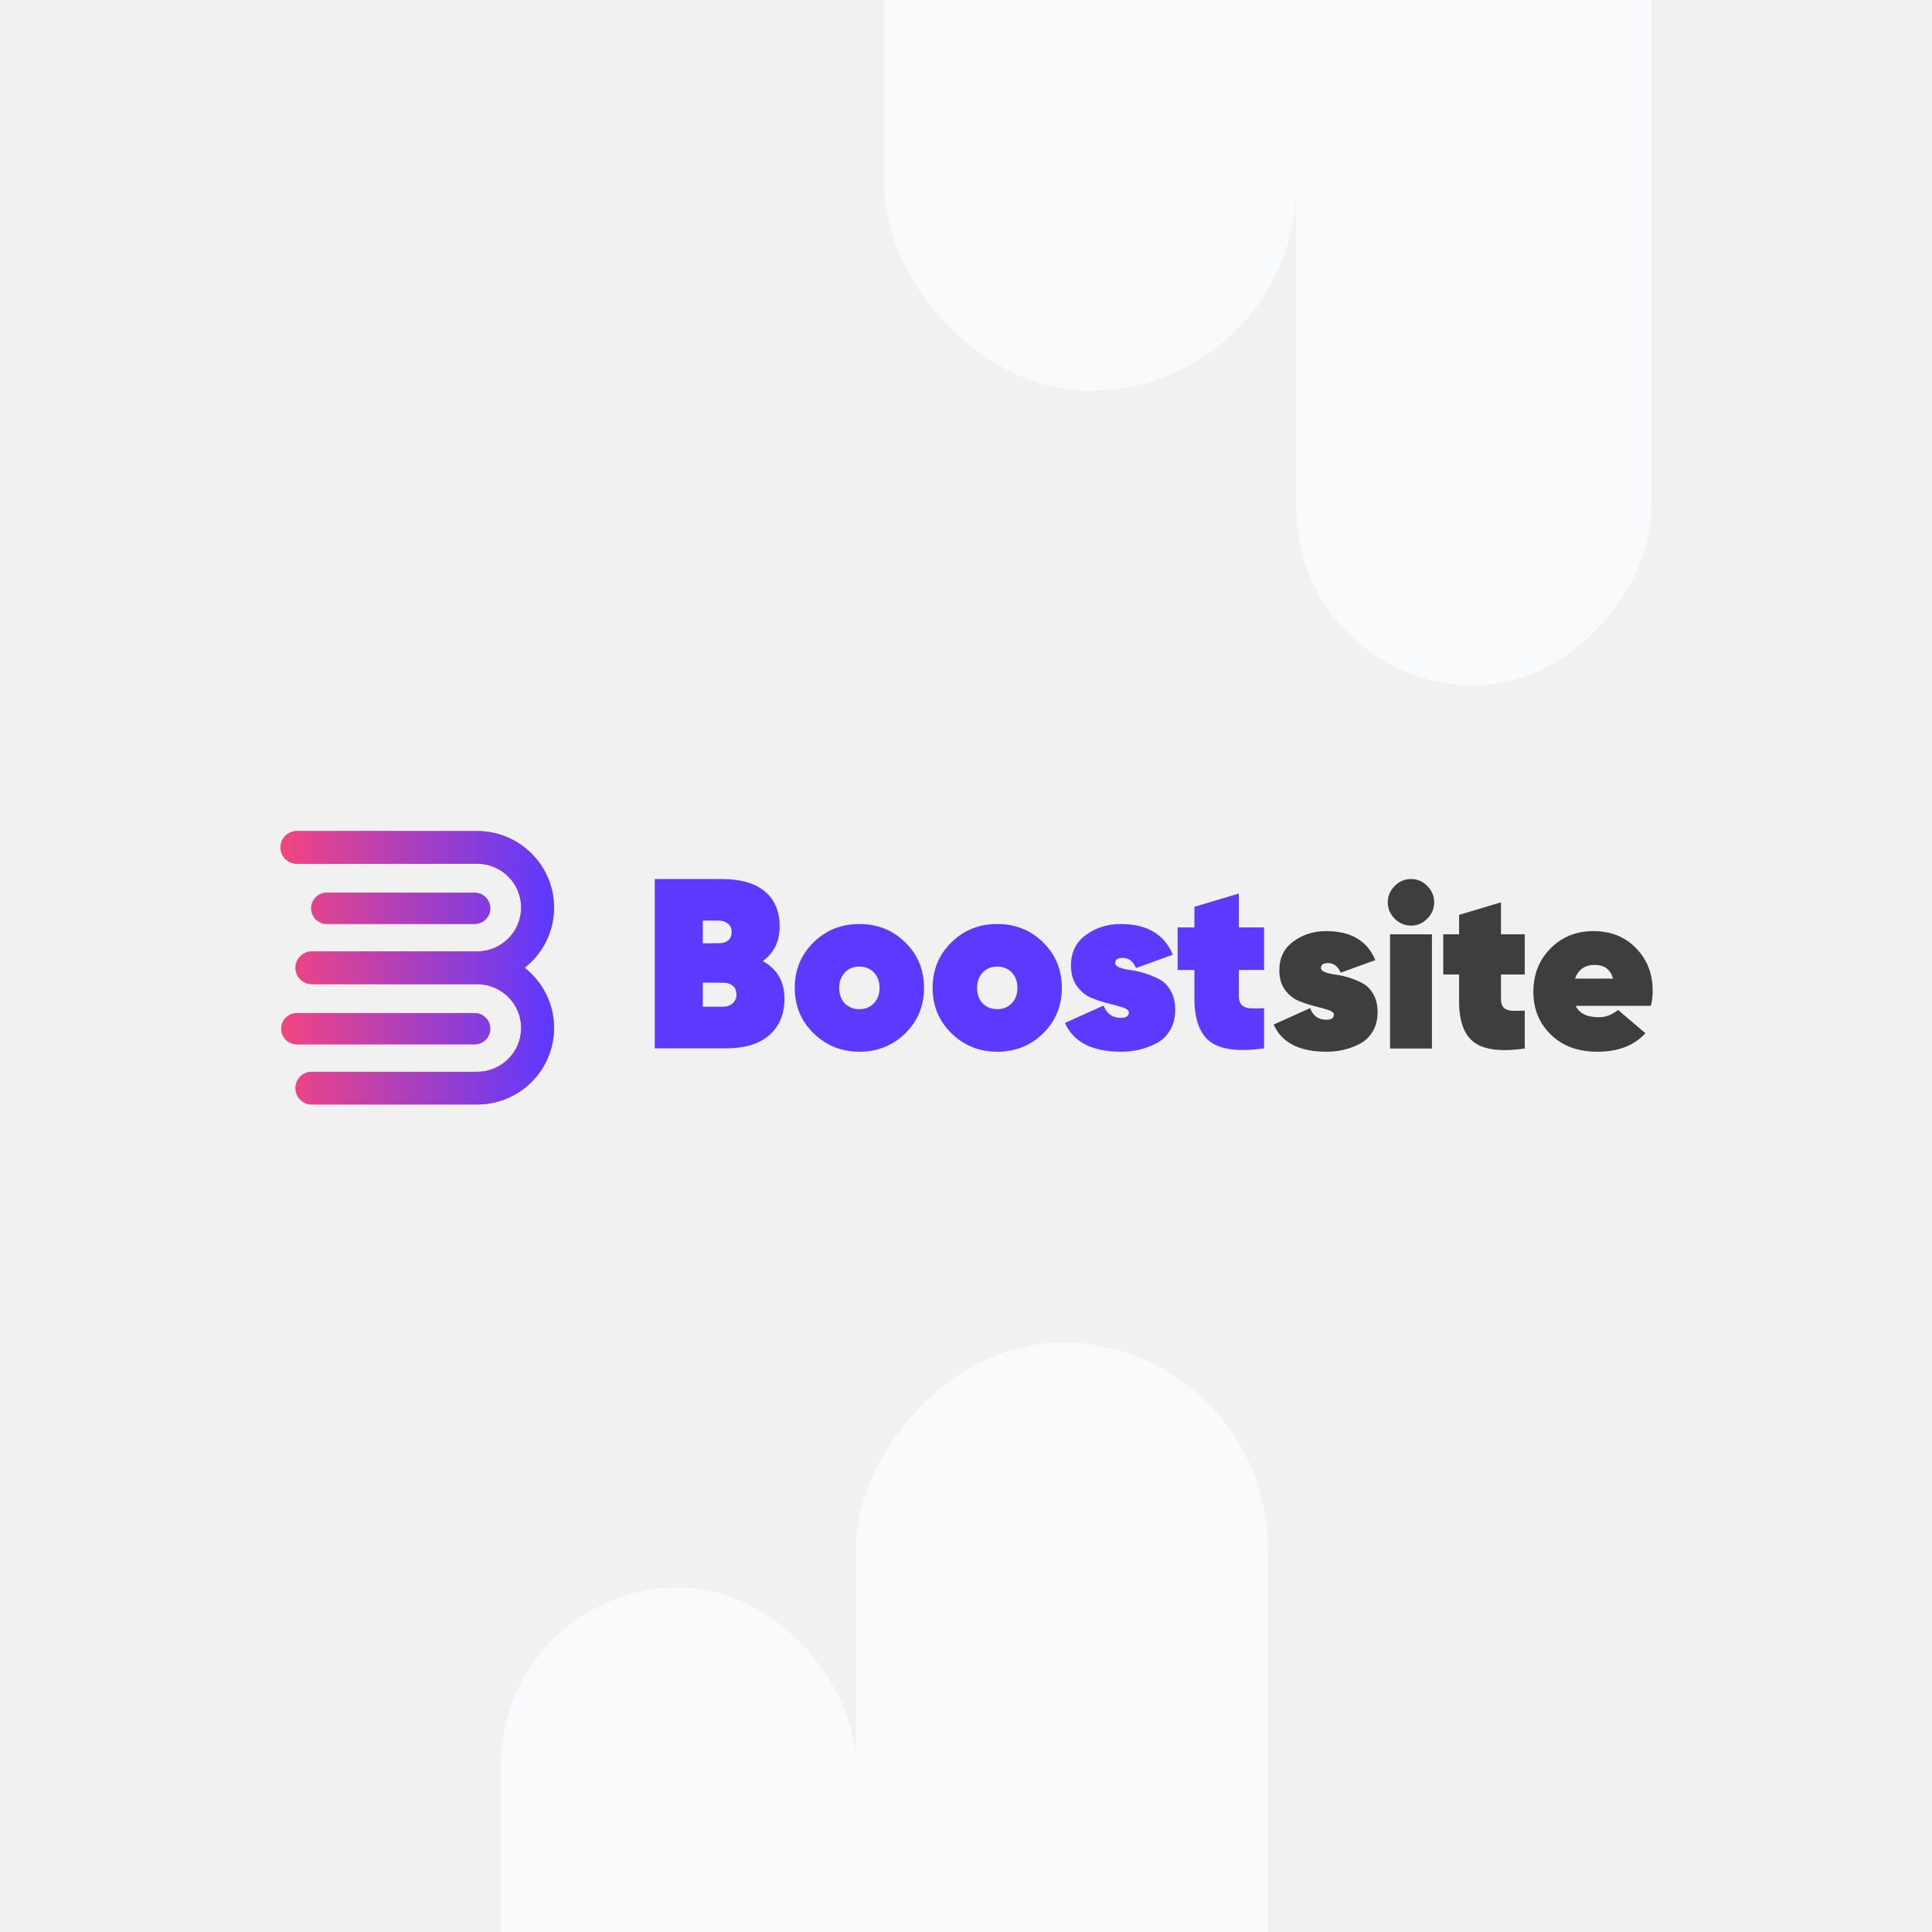 <?xml version="1.0" encoding="UTF-8"?> <svg xmlns="http://www.w3.org/2000/svg" width="544" height="544" viewBox="0 0 544 544" fill="none"><rect x="0" y="0" width="544" height="544" fill="#333333" stroke="none"/><g clip-path="url(#clip0_163_271)"><rect width="544" height="544" fill="#F1F1F1"></rect><g clip-path="url(#clip1_163_271)"><path d="M134.331 234C146.298 234 156 243.649 156 255.552C156 262.429 152.761 268.554 147.717 272.5C152.761 276.446 156 282.571 156 289.448C156 301.232 146.491 310.807 134.689 310.997L134.331 311H87.836C85.28 311 83.208 308.939 83.208 306.397C83.208 303.895 85.215 301.859 87.715 301.795L87.836 301.793H134.331C141.186 301.793 146.743 296.266 146.743 289.448C146.743 282.699 141.296 277.214 134.536 277.105L134.331 277.103H87.836C85.28 277.103 83.208 275.042 83.208 272.5C83.208 269.998 85.215 267.962 87.715 267.898L87.836 267.897H134.331C141.186 267.897 146.743 262.37 146.743 255.552C146.743 248.802 141.296 243.317 134.536 243.208L134.331 243.207H83.628C81.072 243.207 79 241.146 79 238.603C79 236.101 81.007 234.066 83.507 234.002L83.628 234H134.331ZM133.628 285.264C136.068 285.264 138.046 287.231 138.046 289.658C138.046 292.045 136.133 293.987 133.748 294.05L133.628 294.052H83.628C81.188 294.052 79.21 292.084 79.21 289.658C79.21 287.271 81.124 285.328 83.509 285.265L83.628 285.264H133.628ZM133.628 251.367C136.068 251.367 138.046 253.334 138.046 255.761C138.046 258.148 136.133 260.09 133.748 260.153L133.628 260.155H92.044C89.604 260.155 87.626 258.188 87.626 255.761C87.626 253.374 89.539 251.431 91.924 251.368L92.044 251.367H133.628Z" fill="url(#paint0_linear_163_271)"></path><path d="M134.331 234C146.298 234 156 243.649 156 255.552C156 262.429 152.761 268.554 147.717 272.5C152.761 276.446 156 282.571 156 289.448C156 301.232 146.491 310.807 134.689 310.997L134.331 311H87.836C85.28 311 83.208 308.939 83.208 306.397C83.208 303.895 85.215 301.859 87.715 301.795L87.836 301.793H134.331C141.186 301.793 146.743 296.266 146.743 289.448C146.743 282.699 141.296 277.214 134.536 277.105L134.331 277.103H87.836C85.28 277.103 83.208 275.042 83.208 272.5C83.208 269.998 85.215 267.962 87.715 267.898L87.836 267.897H134.331C141.186 267.897 146.743 262.37 146.743 255.552C146.743 248.802 141.296 243.317 134.536 243.208L134.331 243.207H83.628C81.072 243.207 79 241.146 79 238.603C79 236.101 81.007 234.066 83.507 234.002L83.628 234H134.331ZM133.628 285.264C136.068 285.264 138.046 287.231 138.046 289.658C138.046 292.045 136.133 293.987 133.748 294.05L133.628 294.052H83.628C81.188 294.052 79.21 292.084 79.21 289.658C79.21 287.271 81.124 285.328 83.509 285.265L83.628 285.264H133.628ZM133.628 251.367C136.068 251.367 138.046 253.334 138.046 255.761C138.046 258.148 136.133 260.09 133.748 260.153L133.628 260.155H92.044C89.604 260.155 87.626 258.188 87.626 255.761C87.626 253.374 89.539 251.431 91.924 251.368L92.044 251.367H133.628Z" fill="url(#paint1_linear_163_271)"></path><path d="M204.385 295.187C209.75 295.187 213.841 293.938 216.659 291.441C219.477 288.943 220.885 285.515 220.885 281.156C220.885 276.433 218.857 272.914 214.799 270.599C217.955 268.283 219.533 265.059 219.533 260.927C219.533 256.613 218.135 253.298 215.34 250.982C212.545 248.667 208.488 247.509 203.168 247.509H184.369V295.187H204.385ZM197.893 265.626V259.224H202.357C203.348 259.224 204.205 259.496 204.926 260.041C205.648 260.586 206.008 261.381 206.008 262.425C206.008 264.242 205.039 265.286 203.1 265.558L197.893 265.626ZM203.574 283.472H197.893V276.66L204.318 276.729C206.346 277.046 207.361 278.159 207.361 280.066C207.361 281.065 207 281.882 206.279 282.518C205.557 283.154 204.656 283.472 203.574 283.472ZM241.984 296.14C247.078 296.14 251.384 294.415 254.9 290.964C258.417 287.513 260.175 283.245 260.175 278.159C260.175 273.073 258.417 268.805 254.9 265.354C251.384 261.903 247.078 260.178 241.984 260.178C236.89 260.178 232.584 261.903 229.068 265.354C225.552 268.805 223.793 273.073 223.793 278.159C223.793 283.245 225.563 287.513 229.102 290.964C232.641 294.415 236.935 296.14 241.984 296.14ZM241.984 284.153C240.316 284.153 238.941 283.608 237.859 282.518C236.822 281.383 236.304 279.93 236.304 278.159C236.304 276.388 236.833 274.946 237.893 273.834C238.952 272.721 240.316 272.165 241.984 272.165C243.652 272.165 245.016 272.721 246.075 273.834C247.135 274.946 247.664 276.388 247.664 278.159C247.664 279.93 247.135 281.372 246.075 282.484C245.016 283.597 243.652 284.153 241.984 284.153ZM280.8 296.14C285.894 296.14 290.2 294.415 293.716 290.964C297.233 287.513 298.991 283.245 298.991 278.159C298.991 273.073 297.233 268.805 293.716 265.354C290.2 261.903 285.894 260.178 280.8 260.178C275.706 260.178 271.4 261.903 267.884 265.354C264.368 268.805 262.609 273.073 262.609 278.159C262.609 283.245 264.379 287.513 267.918 290.964C271.457 294.415 275.751 296.14 280.8 296.14ZM280.8 284.153C279.132 284.153 277.757 283.608 276.675 282.518C275.638 281.383 275.12 279.93 275.12 278.159C275.12 276.388 275.649 274.946 276.709 273.834C277.768 272.721 279.132 272.165 280.8 272.165C282.468 272.165 283.832 272.721 284.891 273.834C285.951 274.946 286.48 276.388 286.48 278.159C286.48 279.93 285.951 281.372 284.891 282.484C283.832 283.597 282.468 284.153 280.8 284.153ZM315.694 296.14C317.452 296.14 319.154 295.947 320.8 295.561C322.445 295.175 324.057 294.574 325.635 293.756C327.213 292.939 328.486 291.713 329.455 290.078C330.425 288.444 330.909 286.537 330.909 284.357C330.909 282.268 330.492 280.486 329.658 279.01C328.824 277.535 327.776 276.456 326.514 275.775C325.251 275.094 323.899 274.526 322.456 274.072C321.014 273.618 319.661 273.312 318.399 273.153C317.137 272.994 316.088 272.755 315.254 272.438C314.42 272.12 314.003 271.688 314.003 271.143C314.003 270.19 314.702 269.713 316.1 269.713C317.813 269.713 319.075 270.667 319.887 272.574L330.233 268.828C327.844 263.061 322.952 260.178 315.559 260.178C311.862 260.178 308.605 261.199 305.787 263.243C302.969 265.286 301.561 268.169 301.561 271.893C301.561 274.208 302.124 276.138 303.251 277.682C304.378 279.226 305.742 280.327 307.342 280.986C308.943 281.644 310.532 282.166 312.11 282.552C313.688 282.938 315.04 283.313 316.167 283.676C317.294 284.039 317.858 284.516 317.858 285.106C317.858 286.105 317.092 286.605 315.559 286.605C313.214 286.605 311.614 285.447 310.757 283.131L299.87 288.035C302.259 293.439 307.534 296.14 315.694 296.14ZM340.816 293.348C343.814 295.573 348.852 296.186 355.93 295.187V283.88C354.397 283.971 353.101 283.982 352.042 283.914C350.982 283.846 350.182 283.54 349.641 282.995C349.1 282.45 348.83 281.61 348.83 280.475V273.119H355.93V261.131H348.83V251.595L336.319 255.342V261.131H331.586V273.119H336.319V281.156C336.319 287.059 337.818 291.123 340.816 293.348Z" fill="#5D39FF"></path><path d="M373.55 296.14C375.207 296.14 376.812 295.958 378.363 295.594C379.914 295.229 381.433 294.661 382.921 293.889C384.409 293.117 385.609 291.959 386.523 290.415C387.437 288.871 387.894 287.07 387.894 285.012C387.894 283.039 387.5 281.356 386.714 279.962C385.928 278.568 384.94 277.55 383.75 276.906C382.56 276.263 381.285 275.727 379.925 275.298C378.565 274.869 377.29 274.58 376.1 274.43C374.91 274.28 373.921 274.055 373.135 273.754C372.349 273.454 371.956 273.047 371.956 272.532C371.956 271.632 372.615 271.181 373.932 271.181C375.547 271.181 376.737 272.082 377.502 273.883L387.256 270.345C385.004 264.899 380.392 262.175 373.422 262.175C369.937 262.175 366.866 263.14 364.21 265.07C361.554 267 360.226 269.723 360.226 273.24C360.226 275.427 360.757 277.25 361.819 278.708C362.882 280.166 364.168 281.206 365.676 281.828C367.185 282.449 368.683 282.943 370.171 283.307C371.658 283.672 372.933 284.025 373.996 284.368C375.058 284.712 375.59 285.162 375.59 285.719C375.59 286.663 374.867 287.135 373.422 287.135C371.212 287.135 369.703 286.041 368.896 283.854L358.632 288.485C360.884 293.589 365.857 296.14 373.55 296.14ZM397.329 260.632C399.071 260.632 400.591 259.978 401.887 258.67C403.183 257.362 403.831 255.828 403.831 254.07C403.831 252.312 403.183 250.779 401.887 249.471C400.591 248.163 399.071 247.509 397.329 247.509C395.544 247.509 394.003 248.163 392.707 249.471C391.411 250.779 390.762 252.312 390.762 254.07C390.762 255.828 391.411 257.362 392.707 258.67C394.003 259.978 395.544 260.632 397.329 260.632ZM403.194 295.24V263.076H391.4V295.24H403.194ZM415.083 293.503C417.91 295.604 422.659 296.183 429.332 295.24V284.561C427.887 284.647 426.665 284.658 425.666 284.594C424.667 284.529 423.913 284.24 423.403 283.725C422.893 283.211 422.638 282.417 422.638 281.345V274.398H429.332V263.076H422.638V254.07L410.844 257.608V263.076H406.381V274.398H410.844V281.988C410.844 287.563 412.257 291.402 415.083 293.503ZM449.796 296.14C455.618 296.14 460.124 294.404 463.311 290.93L455.597 284.368C453.94 285.741 452.133 286.427 450.178 286.427C446.863 286.427 444.696 285.355 443.676 283.211H464.841C465.181 281.838 465.351 280.444 465.351 279.029C465.351 274.183 463.789 270.163 460.665 266.968C457.542 263.773 453.557 262.175 448.712 262.175C443.825 262.175 439.776 263.805 436.568 267.064C433.359 270.324 431.754 274.398 431.754 279.287C431.754 284.133 433.401 288.153 436.695 291.348C439.989 294.543 444.356 296.14 449.796 296.14ZM454.195 275.556H443.485C444.42 272.982 446.268 271.696 449.031 271.696C451.751 271.696 453.472 272.982 454.195 275.556Z" fill="#3E3E3E"></path></g><rect x="249" y="-174" width="116" height="284" rx="58" fill="#F9FAFB"></rect><rect width="116" height="284" rx="58" transform="matrix(-1 0 0 1 357 378)" fill="#F9FAFB"></rect><rect width="100" height="263" rx="50" transform="matrix(-1 0 0 1 465 -70)" fill="#F9FAFB"></rect><rect x="141" y="447" width="100" height="263" rx="50" fill="#F9FAFB"></rect></g><defs><linearGradient id="paint0_linear_163_271" x1="-363.451" y1="7934" x2="6336.27" y2="7934" gradientUnits="userSpaceOnUse"><stop stop-color="#FF4676"></stop><stop offset="0.995" stop-color="#5D39FF"></stop></linearGradient><linearGradient id="paint1_linear_163_271" x1="79" y1="268.447" x2="156" y2="268.447" gradientUnits="userSpaceOnUse"><stop stop-color="#F34580"></stop><stop offset="0.992" stop-color="#5D39FF"></stop></linearGradient><clipPath id="clip0_163_271"><rect width="544" height="544" fill="white"></rect></clipPath><clipPath id="clip1_163_271"><rect width="386.351" height="77" fill="white" transform="translate(79 234)"></rect></clipPath></defs></svg> 